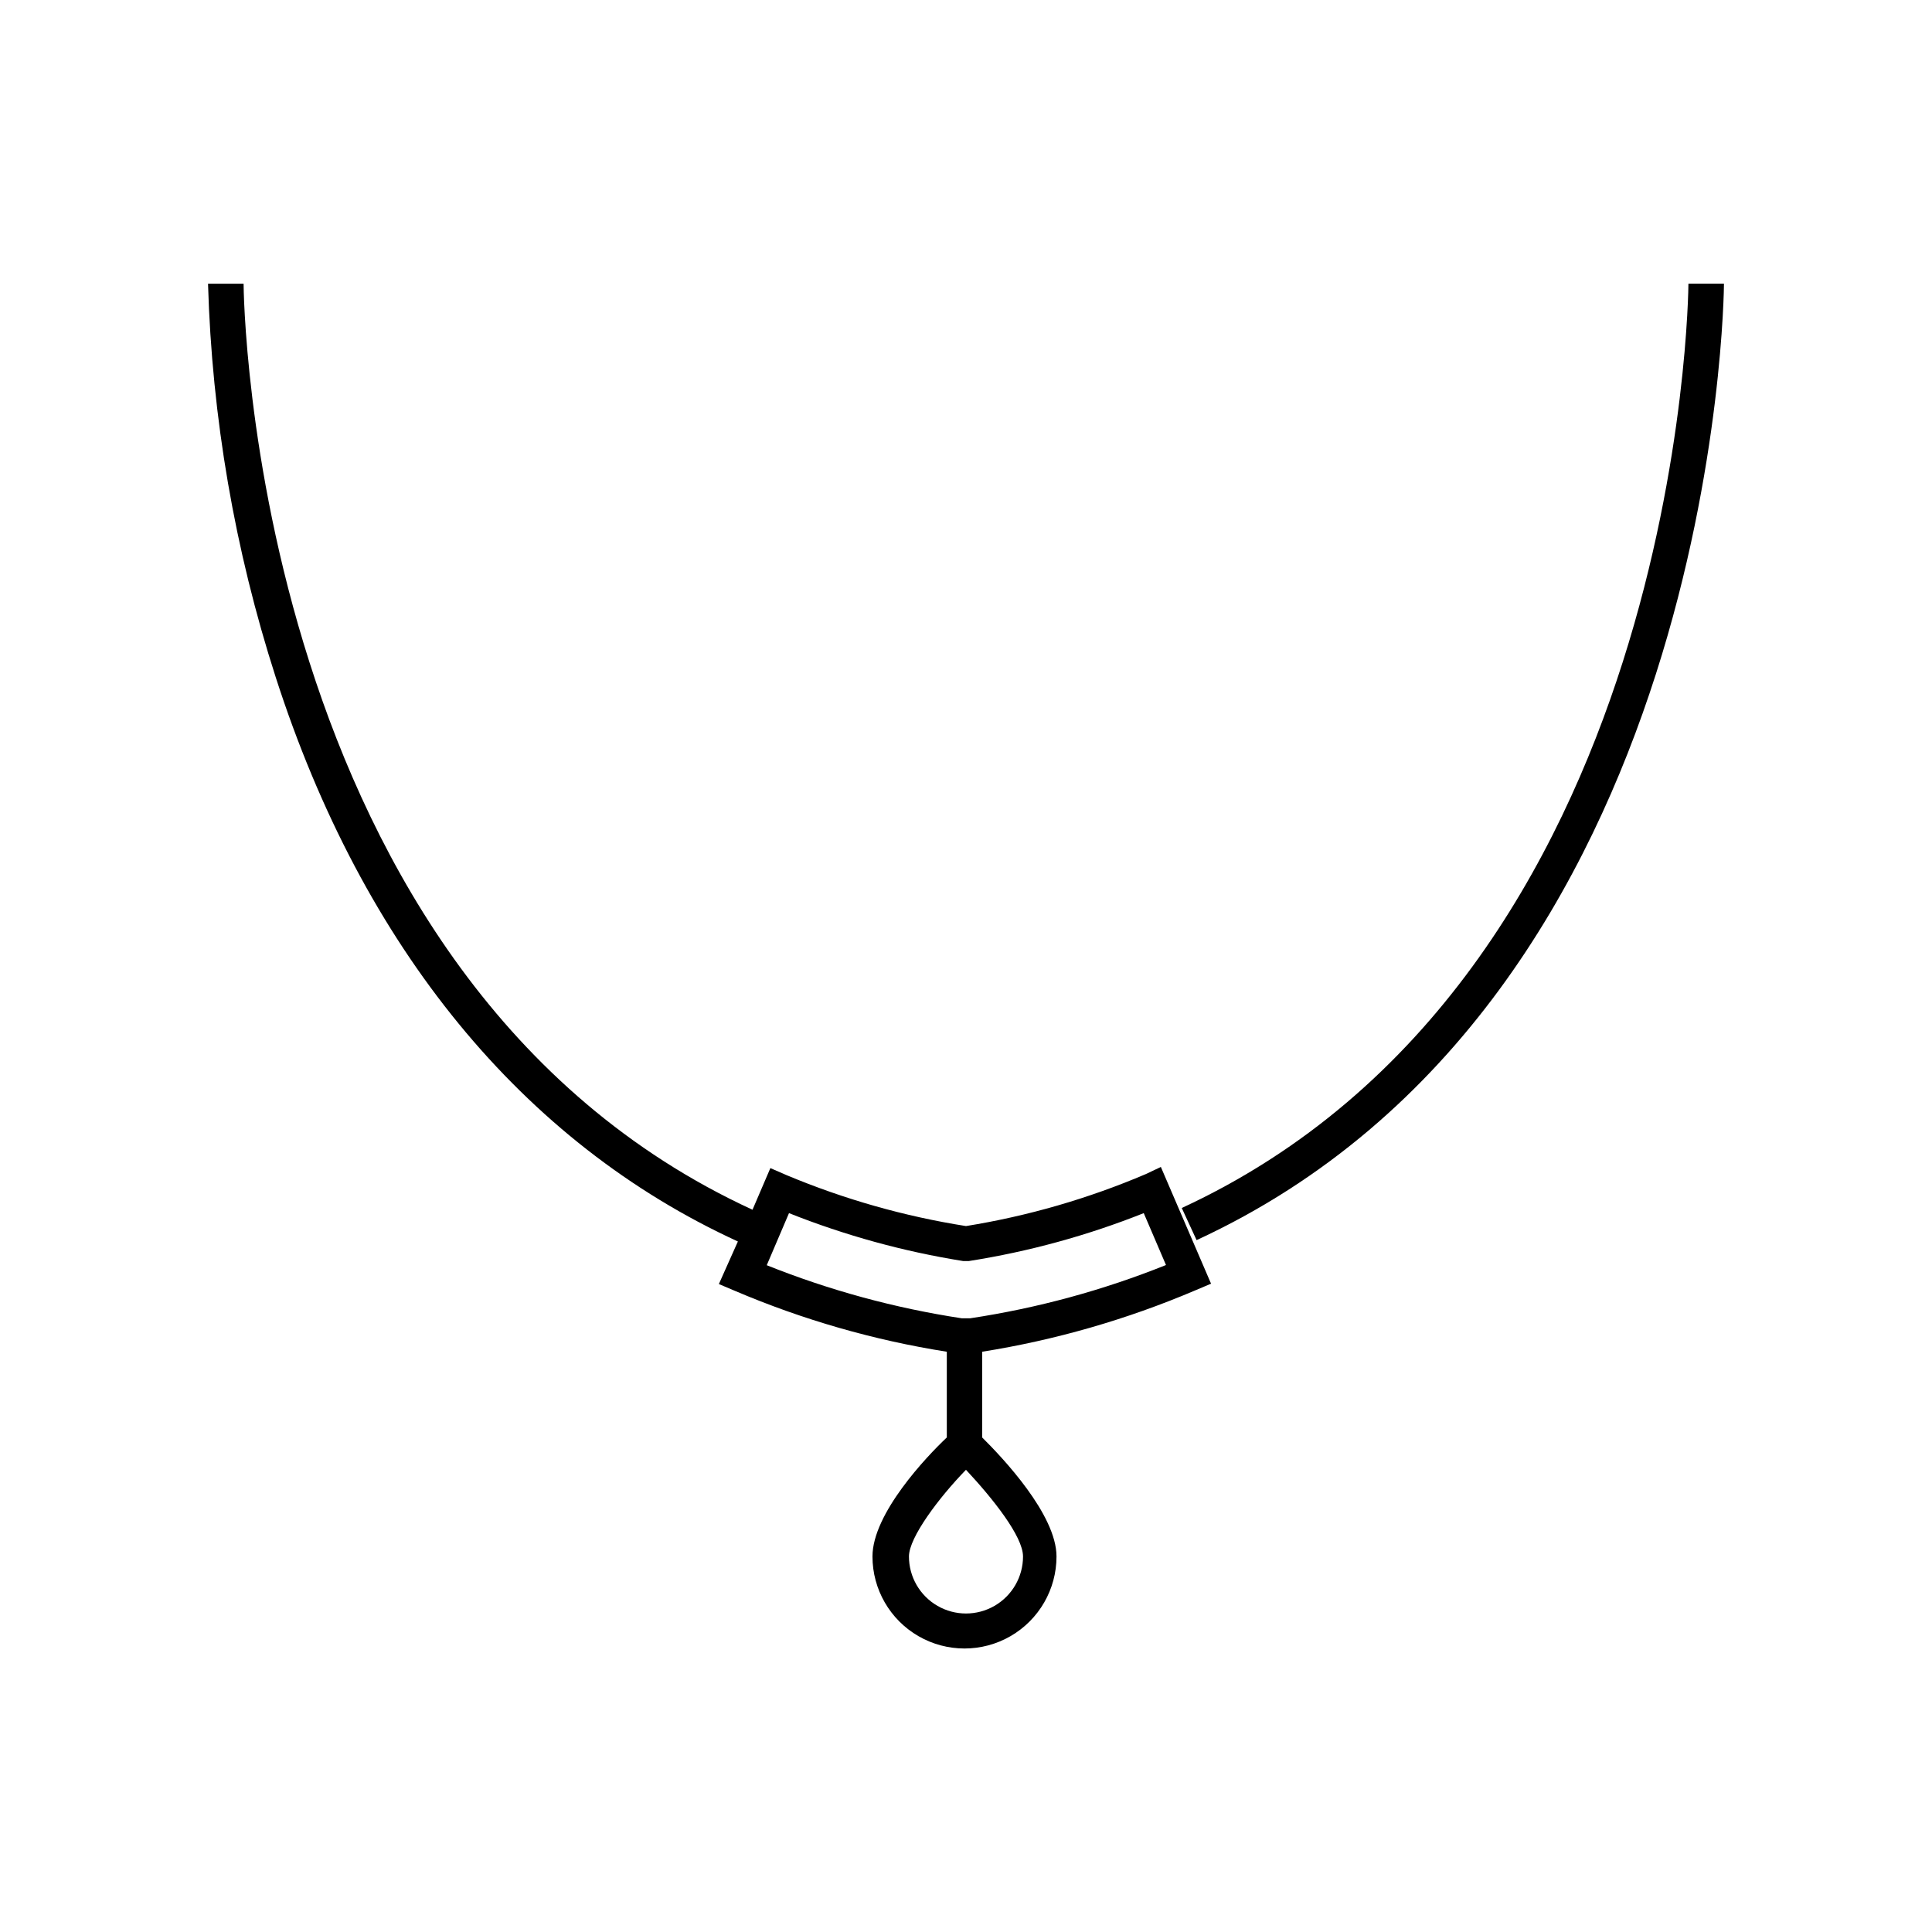 <?xml version="1.0" encoding="UTF-8"?>
<!-- Uploaded to: ICON Repo, www.svgrepo.com, Generator: ICON Repo Mixer Tools -->
<svg fill="#000000" width="800px" height="800px" version="1.1" viewBox="144 144 512 512" xmlns="http://www.w3.org/2000/svg">
 <g>
  <path d="m591.45 219.18c0 1.812-1.562 183.59-134.27 244.95l3.93 8.516c138.2-63.832 139.76-251.6 139.76-253.47z"/>
  <path d="m447.71 455.12c-15.285 6.519-31.309 11.156-47.711 13.801-16.34-2.578-32.305-7.113-47.562-13.5l-4.281-1.863-4.734 11.035c-133.21-61.316-134.87-243.59-134.87-245.41h-9.422c1.031 35.438 7.07 70.547 17.938 104.29 23.125 71.793 65.492 123.38 122.48 149.53l-5.039 11.285 4.281 1.812c17.977 7.66 36.824 13.078 56.125 16.125v22.719c-5.34 5.039-19.699 20.152-19.699 31.539 0 8.715 4.648 16.762 12.191 21.117 7.547 4.359 16.84 4.359 24.387 0 7.543-4.356 12.191-12.402 12.191-21.117 0-11.133-14.359-26.25-19.699-31.539v-22.719c19.383-3.09 38.316-8.539 56.375-16.223l4.281-1.812-13.301-30.934zm-32.598 101.36c0 5.402-2.883 10.391-7.559 13.09-4.676 2.699-10.438 2.699-15.113 0-4.676-2.699-7.559-7.688-7.559-13.09 0-5.039 7.961-15.617 15.113-22.973 7.055 7.559 15.117 17.633 15.117 22.973zm-13.957-63.125h-2.32 0.004c-17.695-2.691-35.023-7.406-51.641-14.059l5.894-13.805c14.871 5.918 30.348 10.176 46.148 12.699h1.512c15.875-2.496 31.422-6.754 46.352-12.699l5.894 13.754c-16.68 6.691-34.074 11.426-51.844 14.109z"/>
 </g>
</svg>